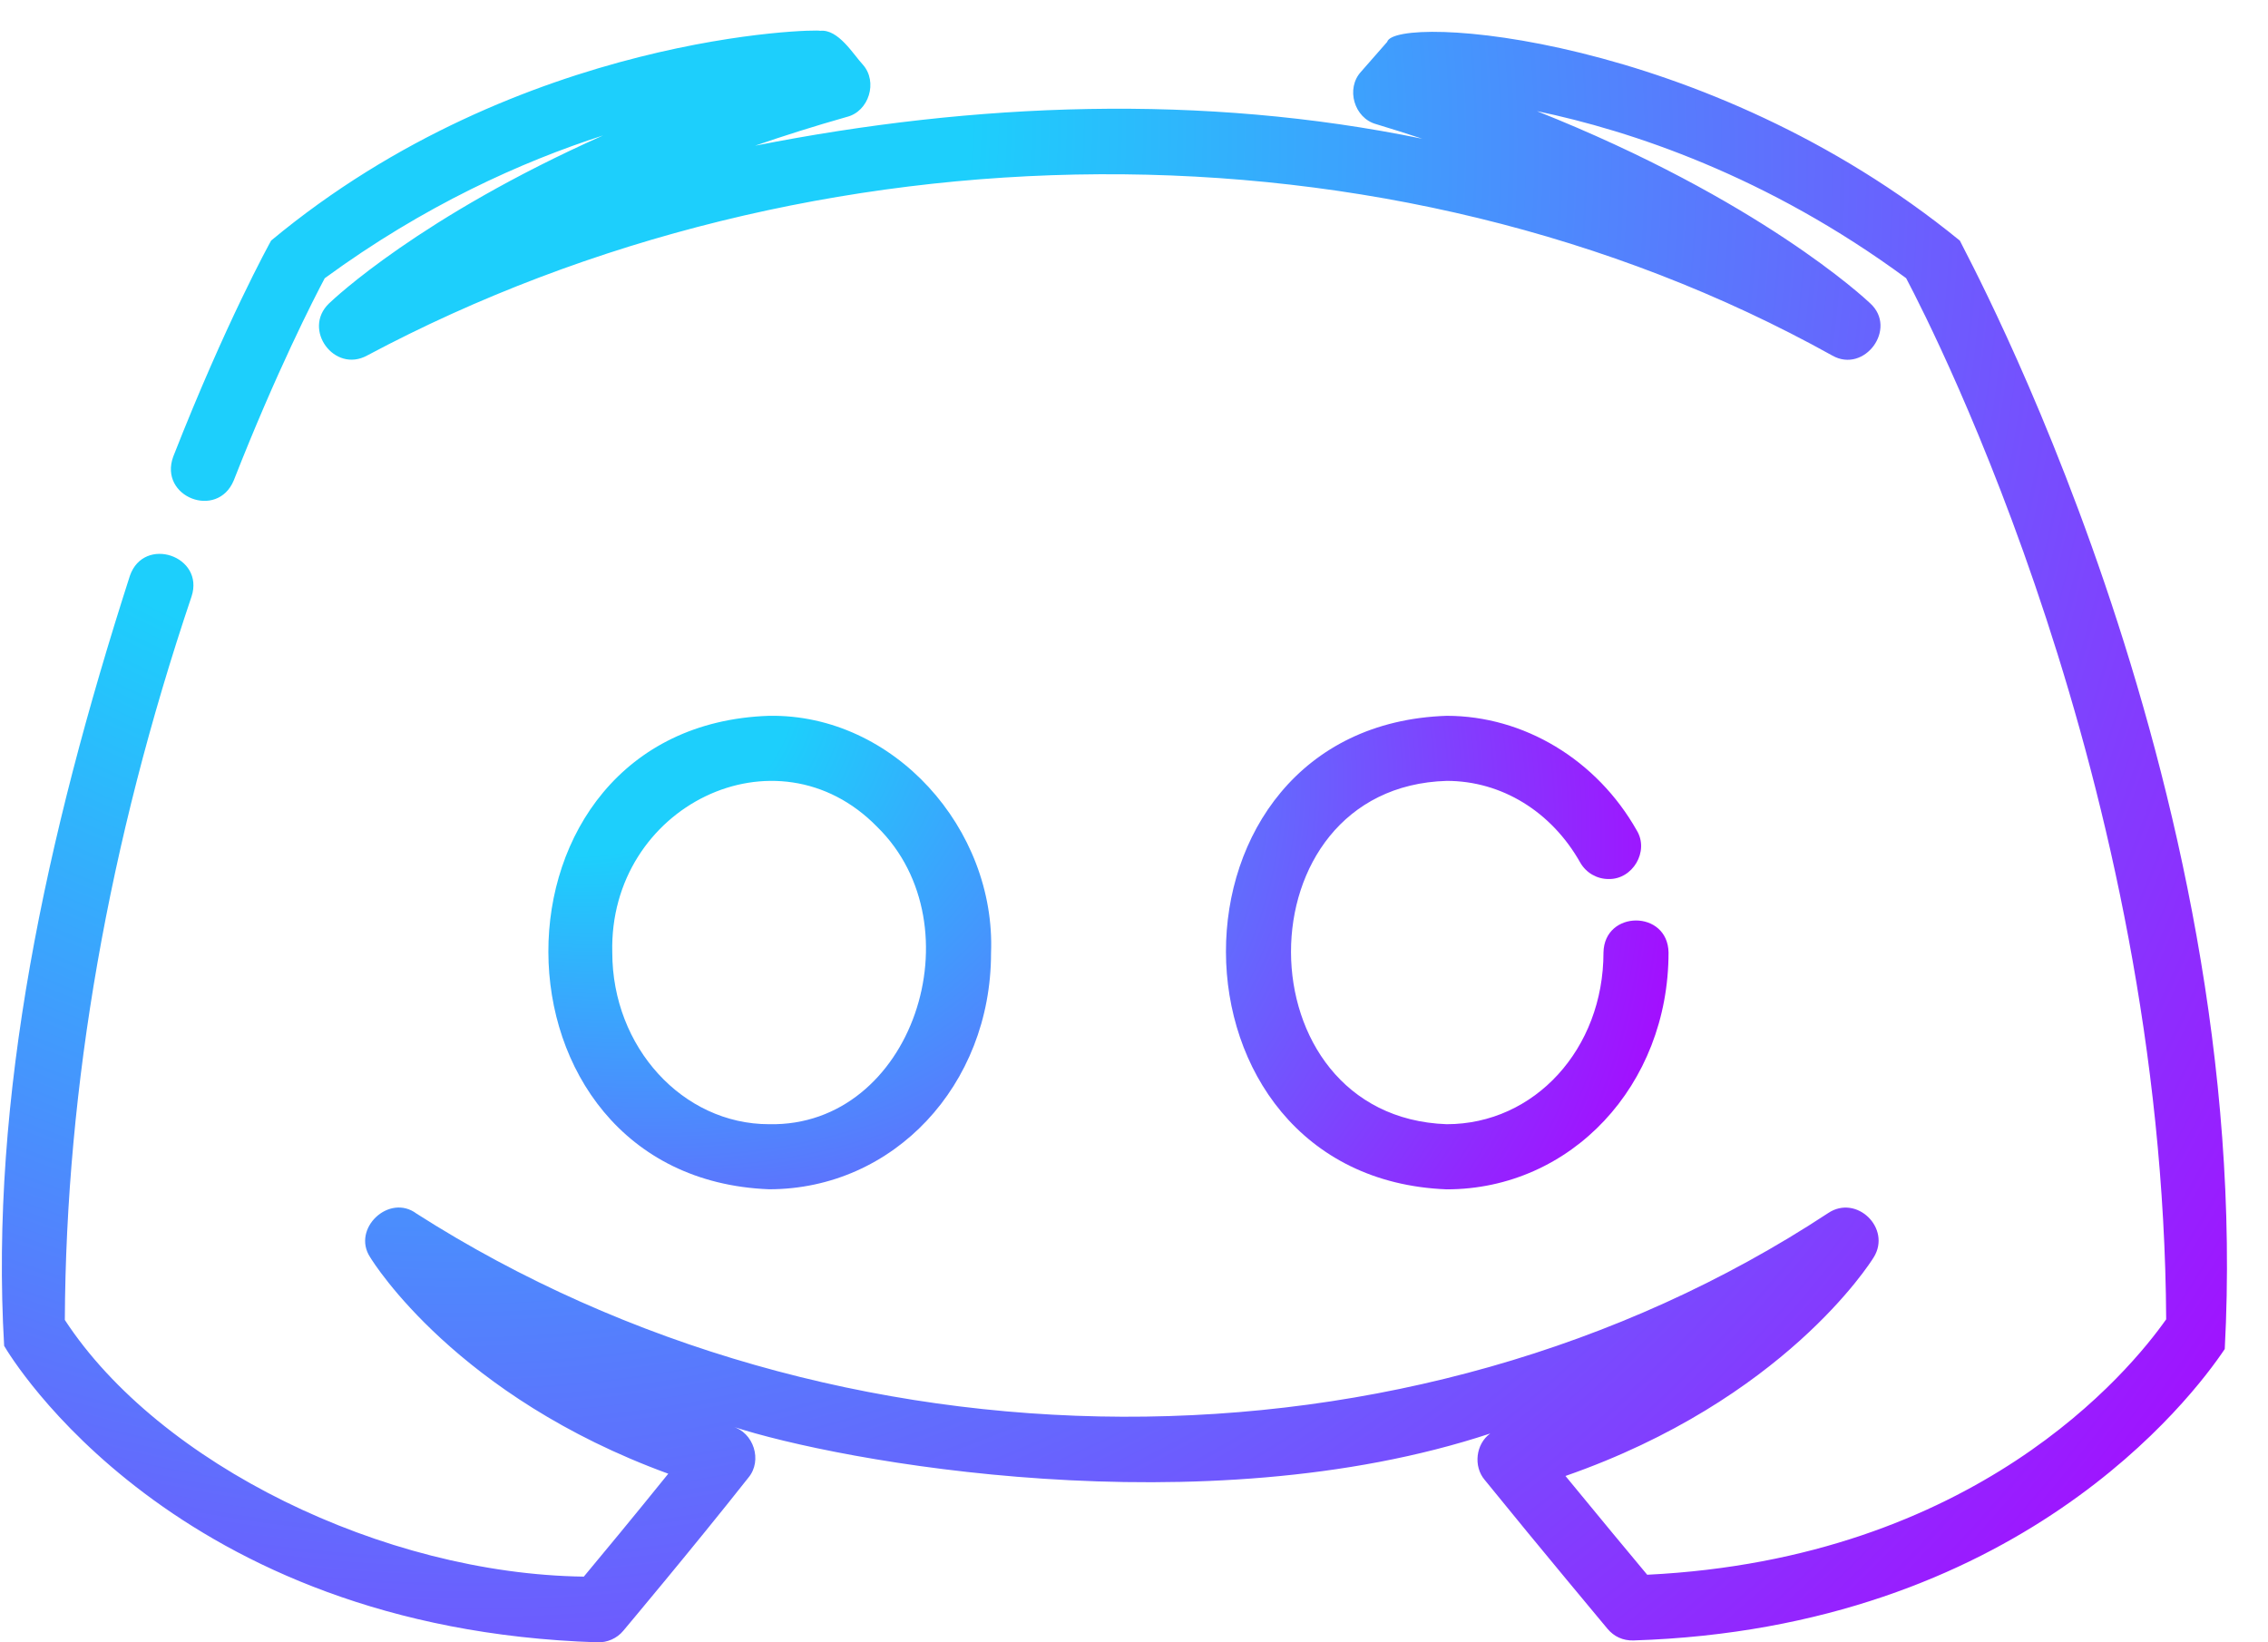 <svg xmlns="http://www.w3.org/2000/svg" width="29" height="21" viewBox="0 0 29 21" fill="none"><path d="M18.499 9.985C19.198 9.985 19.836 10.375 20.205 11.028C20.282 11.164 20.423 11.24 20.567 11.24C20.876 11.248 21.091 10.886 20.929 10.619C20.418 9.715 19.486 9.153 18.498 9.153C14.723 9.278 14.747 15.061 18.498 15.208C20.089 15.208 21.335 13.878 21.335 12.18C21.326 11.633 20.513 11.634 20.503 12.18C20.503 13.411 19.623 14.375 18.498 14.375C15.853 14.281 15.835 10.063 18.499 9.985ZM12.672 12.187C12.735 10.6 11.429 9.127 9.834 9.153C6.058 9.278 6.084 15.061 9.834 15.207C11.425 15.207 12.672 13.877 12.672 12.187ZM7.829 12.18C7.782 10.311 9.929 9.254 11.217 10.574C12.507 11.838 11.672 14.413 9.834 14.375C8.729 14.375 7.829 13.39 7.829 12.18Z" fill="url(#paint0_radial_19_395)"></path><path d="M25.06 3.077C21.806 0.421 17.835 0.18 17.737 0.536L17.404 0.916C17.204 1.132 17.315 1.512 17.598 1.588C17.8 1.649 17.996 1.711 18.186 1.774C15.375 1.195 12.463 1.309 9.655 1.863C10.024 1.736 10.415 1.612 10.828 1.495C11.111 1.425 11.227 1.046 11.034 0.828C10.911 0.696 10.719 0.368 10.486 0.394C10.48 0.369 6.66 0.421 3.467 3.076C3.443 3.119 2.885 4.129 2.215 5.839C2.027 6.355 2.779 6.647 2.989 6.143C3.535 4.751 4.012 3.822 4.152 3.558C5.423 2.628 6.667 2.069 7.711 1.732C5.378 2.771 4.267 3.822 4.206 3.881C3.863 4.212 4.276 4.775 4.694 4.546C10.366 1.523 17.749 1.388 23.43 4.547C23.84 4.779 24.267 4.202 23.914 3.879C23.848 3.816 22.492 2.55 19.652 1.421C20.854 1.672 22.595 2.247 24.373 3.557C24.755 4.281 27.661 10.006 27.698 16.87C27.229 17.535 25.261 19.93 21.062 20.136C20.858 19.891 20.442 19.392 20.017 18.873C22.805 17.902 23.909 16.157 23.958 16.078C24.189 15.707 23.739 15.267 23.375 15.512C18.027 19.03 10.677 18.934 5.327 15.519C4.977 15.255 4.493 15.711 4.733 16.076C4.78 16.153 5.842 17.858 8.545 18.844C8.109 19.385 7.675 19.908 7.465 20.16C4.904 20.126 2.034 18.722 0.829 16.878C0.843 13.886 1.388 10.774 2.449 7.628C2.62 7.109 1.841 6.845 1.661 7.362C0.586 10.704 -0.133 14.031 0.053 17.209C0.139 17.357 2.225 20.828 7.639 21C7.766 21.004 7.889 20.95 7.97 20.852C7.979 20.841 8.861 19.792 9.569 18.895C9.753 18.676 9.637 18.314 9.362 18.239C10.724 18.688 15.379 19.544 19.055 18.33C18.87 18.463 18.837 18.75 18.984 18.923C19.69 19.794 20.547 20.817 20.555 20.828C20.637 20.925 20.75 20.98 20.887 20.976C25.8 20.821 28.029 17.874 28.447 17.25C28.837 9.956 25.094 3.169 25.06 3.077Z" fill="url(#paint1_radial_19_395)"></path><defs><radialGradient id="paint0_radial_19_395" cx="0" cy="0" r="1" gradientUnits="userSpaceOnUse" gradientTransform="translate(6.205 7.653) rotate(26.533) scale(16.912 12.131)"><stop offset="0.25" stop-color="#1DCFFC"></stop><stop offset="1" stop-color="#AC01FF"></stop></radialGradient><radialGradient id="paint1_radial_19_395" cx="0" cy="0" r="1" gradientUnits="userSpaceOnUse" gradientTransform="translate(4.773 0.956) rotate(40.22) scale(31.041 29.494)"><stop offset="0.25" stop-color="#1DCFFC"></stop><stop offset="1" stop-color="#AC01FF"></stop></radialGradient></defs></svg>